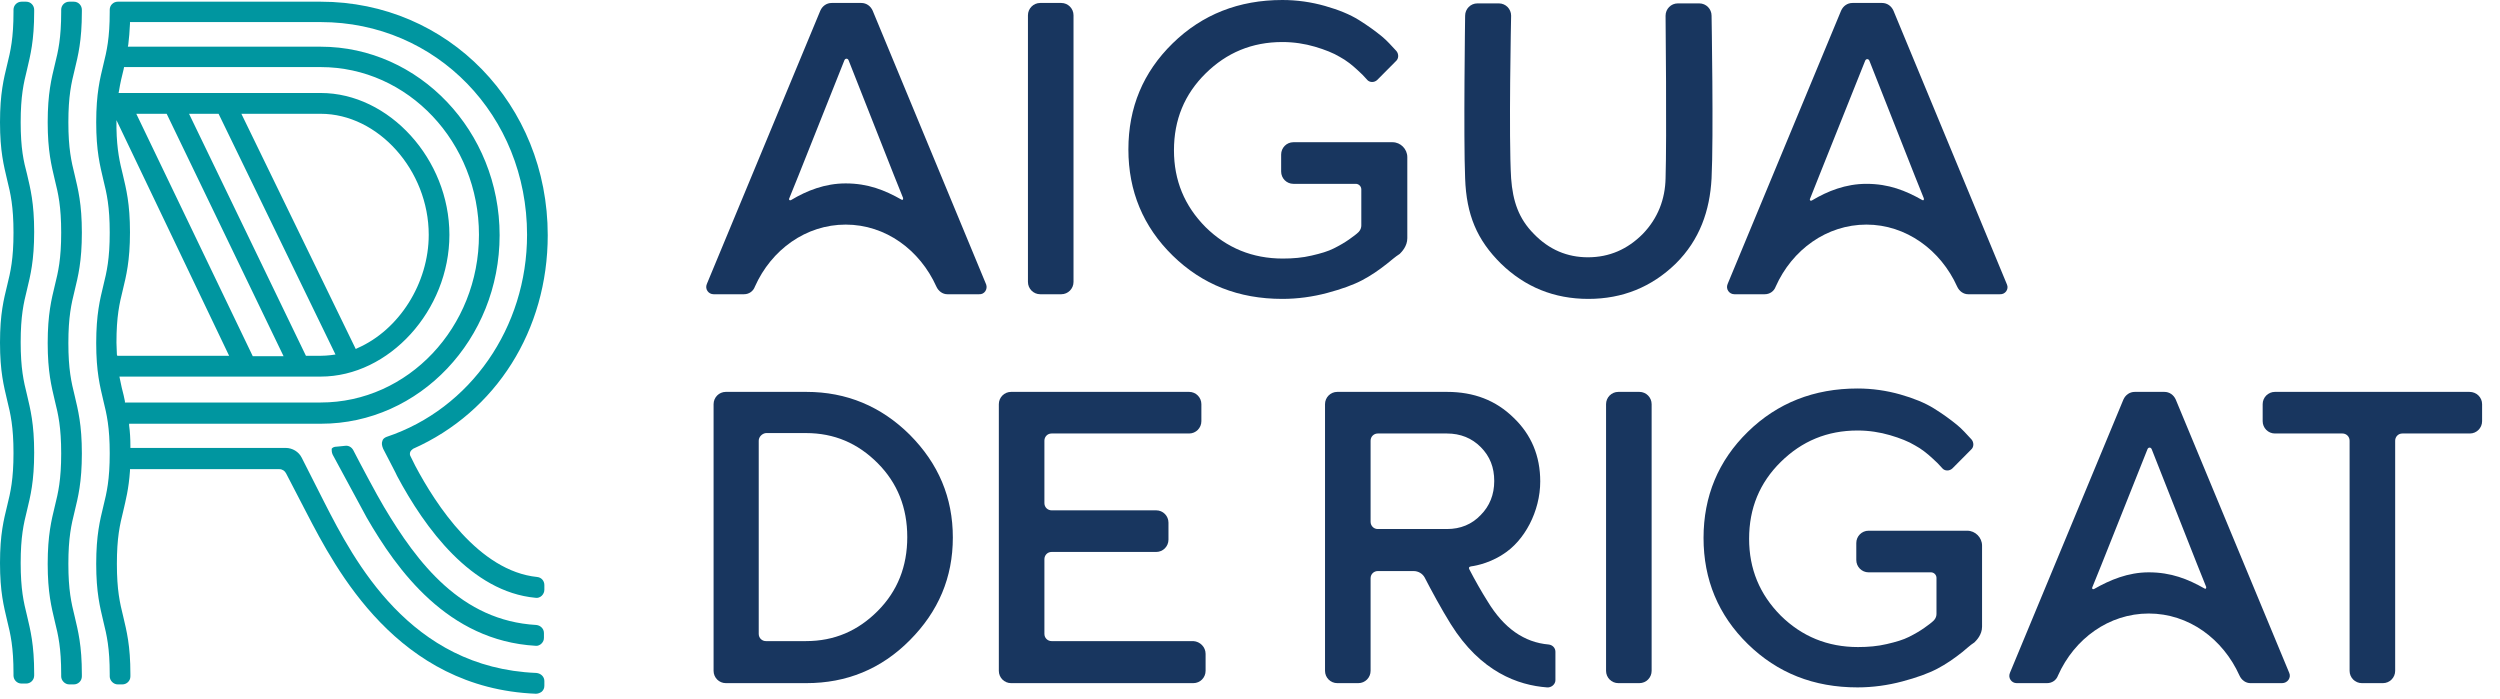 <svg width="118" height="33" viewBox="0 0 118 33" fill="none" xmlns="http://www.w3.org/2000/svg">
<g clip-path="url(#clip0_8_335)">
<path d="M49.097 0.14H50.093C50.411 0.14 50.67 0.401 50.67 0.721V13.306C50.67 13.627 50.411 13.888 50.093 13.888H49.097C48.778 13.888 48.519 13.627 48.519 13.306V0.721C48.519 0.401 48.778 0.14 49.097 0.14Z" fill="#18365F"/>
<path d="M77.539 11.042C78.256 10.3 78.595 9.399 78.615 8.417C78.674 6.493 78.615 0.741 78.615 0.741C78.615 0.421 78.874 0.16 79.192 0.16H80.208C80.527 0.16 80.786 0.421 80.786 0.741C80.786 0.741 80.885 6.493 80.786 8.417C80.706 9.94 80.228 11.322 79.093 12.445C77.957 13.547 76.583 14.108 74.97 14.108C73.356 14.108 71.982 13.547 70.847 12.445C69.712 11.322 69.214 10.14 69.154 8.417C69.074 6.493 69.154 0.741 69.154 0.741C69.154 0.421 69.413 0.16 69.731 0.16H70.747C71.066 0.16 71.325 0.421 71.325 0.741C71.325 0.741 71.205 6.493 71.325 8.417C71.404 9.499 71.683 10.321 72.4 11.042C73.117 11.784 73.974 12.144 74.95 12.144C75.966 12.144 76.822 11.763 77.539 11.042Z" fill="#18365F"/>
<path d="M37.684 8.297L39.855 2.846C39.895 2.745 40.014 2.745 40.054 2.846L42.205 8.297L42.623 9.339C42.643 9.419 42.604 9.459 42.544 9.419C41.767 8.978 40.97 8.657 39.915 8.657C38.939 8.657 38.082 8.998 37.345 9.439C37.286 9.479 37.226 9.439 37.246 9.379L37.684 8.297ZM46.547 13.427L41.189 0.501C41.09 0.281 40.891 0.14 40.652 0.14H39.257C39.018 0.14 38.819 0.281 38.72 0.501L33.362 13.407C33.262 13.647 33.441 13.888 33.681 13.888H35.115C35.354 13.888 35.553 13.747 35.632 13.527C36.409 11.784 38.042 10.601 39.915 10.601C41.807 10.601 43.42 11.803 44.197 13.527C44.297 13.747 44.496 13.888 44.715 13.888H46.209C46.468 13.908 46.627 13.647 46.547 13.427Z" fill="#18365F"/>
<path d="M85.865 8.297L88.036 2.866C88.076 2.766 88.195 2.766 88.235 2.866L90.386 8.317L90.804 9.359C90.824 9.439 90.784 9.479 90.725 9.439C89.948 8.998 89.151 8.677 88.096 8.677C87.12 8.677 86.263 9.018 85.526 9.459C85.466 9.499 85.407 9.459 85.427 9.399L85.865 8.297ZM94.728 13.427L89.37 0.501C89.271 0.281 89.072 0.14 88.833 0.14H87.438C87.199 0.14 87 0.281 86.901 0.501L81.543 13.407C81.443 13.647 81.622 13.888 81.861 13.888H83.296C83.534 13.888 83.734 13.747 83.813 13.527C84.59 11.784 86.223 10.601 88.096 10.601C89.968 10.601 91.601 11.803 92.378 13.527C92.478 13.747 92.677 13.888 92.896 13.888H94.39C94.648 13.908 94.828 13.647 94.728 13.427Z" fill="#18365F"/>
<path d="M65.469 12.445C65.091 12.745 64.712 13.006 64.294 13.226C63.876 13.447 63.318 13.647 62.641 13.828C61.964 14.008 61.246 14.108 60.529 14.108C58.458 14.108 56.745 13.427 55.351 12.064C53.957 10.701 53.26 9.018 53.26 7.054C53.26 5.07 53.957 3.407 55.351 2.044C56.745 0.681 58.478 0 60.529 0C61.227 0 61.904 0.1 62.541 0.281C63.178 0.461 63.716 0.681 64.135 0.942C64.553 1.202 64.911 1.463 65.23 1.723C65.429 1.884 65.708 2.184 65.907 2.405C66.027 2.545 66.027 2.766 65.887 2.886L65.011 3.768C64.871 3.908 64.632 3.908 64.513 3.747C64.393 3.607 64.234 3.447 64.075 3.307C63.816 3.066 63.537 2.846 63.238 2.685C62.94 2.505 62.541 2.345 62.063 2.204C61.585 2.064 61.067 1.984 60.529 1.984C59.095 1.984 57.9 2.485 56.904 3.467C55.909 4.449 55.411 5.651 55.411 7.094C55.411 8.517 55.909 9.719 56.904 10.721C57.9 11.703 59.115 12.204 60.549 12.204C61.027 12.204 61.486 12.164 61.904 12.064C62.342 11.964 62.681 11.864 62.959 11.723C63.238 11.583 63.477 11.443 63.676 11.303C63.876 11.162 64.035 11.042 64.115 10.962C64.115 10.962 64.254 10.842 64.254 10.641V8.938C64.254 8.798 64.135 8.677 63.995 8.677H61.047C60.729 8.677 60.47 8.417 60.47 8.096V7.295C60.47 6.974 60.729 6.713 61.047 6.713H65.728C66.106 6.713 66.425 7.034 66.425 7.415V11.242C66.425 11.623 66.166 11.884 66.067 11.984C65.847 12.124 65.648 12.305 65.469 12.445Z" fill="#18365F"/>
<path d="M35.812 20.801V29.92C35.812 30.12 35.971 30.26 36.15 30.26H38.043C39.377 30.26 40.492 29.779 41.429 28.837C42.365 27.896 42.823 26.733 42.823 25.351C42.823 23.968 42.365 22.805 41.429 21.864C40.492 20.922 39.377 20.441 38.043 20.441H36.15C35.971 20.461 35.812 20.621 35.812 20.801ZM38.062 18.497C39.955 18.497 41.588 19.178 42.942 20.521C44.297 21.884 44.974 23.487 44.974 25.371C44.974 27.254 44.297 28.858 42.942 30.22C41.588 31.583 39.955 32.244 38.062 32.244H34.258C33.94 32.244 33.681 31.984 33.681 31.663V19.078C33.681 18.757 33.94 18.497 34.258 18.497H38.062Z" fill="#18365F"/>
<path d="M56.904 30.861V31.663C56.904 31.984 56.645 32.244 56.327 32.244H47.722C47.404 32.244 47.145 31.984 47.145 31.663V19.078C47.145 18.757 47.404 18.497 47.722 18.497H56.128C56.446 18.497 56.705 18.757 56.705 19.078V19.88C56.705 20.2 56.446 20.461 56.128 20.461H49.635C49.435 20.461 49.296 20.621 49.296 20.801V23.747C49.296 23.948 49.455 24.088 49.635 24.088H54.574C54.893 24.088 55.152 24.349 55.152 24.669V25.471C55.152 25.791 54.893 26.052 54.574 26.052H49.635C49.435 26.052 49.296 26.212 49.296 26.393V29.92C49.296 30.12 49.455 30.26 49.635 30.26H56.327C56.645 30.28 56.904 30.541 56.904 30.861Z" fill="#18365F"/>
<path d="M76.384 18.497H77.38C77.699 18.497 77.957 18.757 77.957 19.078V31.663C77.957 31.984 77.699 32.244 77.38 32.244H76.384C76.065 32.244 75.806 31.984 75.806 31.663V19.078C75.806 18.757 76.065 18.497 76.384 18.497Z" fill="#18365F"/>
<path d="M117.155 19.078V19.88C117.155 20.2 116.896 20.461 116.578 20.461H113.391C113.192 20.461 113.052 20.621 113.052 20.801V31.663C113.052 31.984 112.793 32.244 112.475 32.244H111.479C111.16 32.244 110.901 31.984 110.901 31.663V20.801C110.901 20.601 110.742 20.461 110.563 20.461H107.376C107.057 20.461 106.798 20.2 106.798 19.88V19.078C106.798 18.757 107.057 18.497 107.376 18.497H116.558C116.896 18.497 117.155 18.757 117.155 19.078Z" fill="#18365F"/>
<path d="M92.617 30.781C92.238 31.082 91.86 31.343 91.442 31.563C91.023 31.783 90.466 31.984 89.788 32.164C89.111 32.344 88.394 32.445 87.677 32.445C85.606 32.445 83.893 31.763 82.499 30.401C81.104 29.038 80.407 27.355 80.407 25.391C80.407 23.427 81.104 21.743 82.499 20.381C83.893 19.018 85.626 18.337 87.677 18.337C88.374 18.337 89.051 18.437 89.689 18.617C90.326 18.797 90.864 19.018 91.282 19.278C91.701 19.539 92.059 19.799 92.378 20.06C92.577 20.22 92.856 20.521 93.055 20.741C93.174 20.882 93.174 21.102 93.035 21.222L92.159 22.104C92.019 22.244 91.78 22.244 91.661 22.084C91.541 21.944 91.382 21.783 91.222 21.643C90.963 21.403 90.685 21.182 90.386 21.022C90.087 20.841 89.689 20.681 89.211 20.541C88.733 20.401 88.215 20.32 87.677 20.32C86.243 20.32 85.048 20.822 84.052 21.803C83.056 22.785 82.558 23.988 82.558 25.431C82.558 26.854 83.056 28.056 84.052 29.058C85.048 30.04 86.263 30.541 87.697 30.541C88.175 30.541 88.633 30.501 89.052 30.401C89.49 30.3 89.828 30.2 90.107 30.06C90.386 29.92 90.625 29.779 90.824 29.639C91.023 29.499 91.183 29.378 91.262 29.298C91.262 29.298 91.402 29.178 91.402 28.978V27.274C91.402 27.134 91.282 27.014 91.143 27.014H88.195C87.876 27.014 87.617 26.753 87.617 26.433V25.631C87.617 25.31 87.876 25.05 88.195 25.05H92.856C93.234 25.05 93.553 25.371 93.553 25.751V29.579C93.553 29.96 93.294 30.22 93.194 30.32C92.975 30.461 92.796 30.641 92.617 30.781Z" fill="#18365F"/>
<path d="M99.189 26.653L101.361 21.202C101.4 21.102 101.52 21.102 101.56 21.202L103.711 26.653L104.129 27.695C104.149 27.775 104.109 27.815 104.049 27.775C103.273 27.334 102.476 27.014 101.42 27.014C100.444 27.014 99.588 27.375 98.851 27.795C98.791 27.835 98.731 27.795 98.751 27.735L99.189 26.653ZM108.053 31.763L102.695 18.858C102.595 18.637 102.396 18.497 102.157 18.497H100.763C100.524 18.497 100.325 18.637 100.225 18.858L94.867 31.763C94.768 32.004 94.947 32.244 95.186 32.244H96.62C96.859 32.244 97.058 32.104 97.138 31.884C97.915 30.14 99.548 28.958 101.42 28.958C103.312 28.958 104.926 30.16 105.703 31.884C105.802 32.104 106.001 32.244 106.22 32.244H107.714C107.973 32.244 108.152 31.984 108.053 31.763Z" fill="#18365F"/>
<path d="M68.297 24.97H65.031C64.832 24.97 64.692 24.809 64.692 24.629V20.801C64.692 20.601 64.852 20.461 65.031 20.461H68.297C68.935 20.461 69.473 20.681 69.891 21.102C70.329 21.543 70.528 22.064 70.528 22.705C70.528 23.346 70.309 23.888 69.891 24.308C69.473 24.749 68.935 24.97 68.297 24.97ZM72.699 22.725C72.699 21.523 72.281 20.521 71.444 19.719C70.608 18.898 69.572 18.497 68.297 18.497H63.119C62.8 18.497 62.541 18.757 62.541 19.078V31.663C62.541 31.984 62.8 32.244 63.119 32.244H64.115C64.433 32.244 64.692 31.984 64.692 31.663V27.294C64.692 27.094 64.852 26.954 65.031 26.954H66.724C66.943 26.954 67.142 27.074 67.242 27.254C67.541 27.835 68.038 28.757 68.477 29.459C69.891 31.723 71.663 32.344 73.018 32.445C73.217 32.465 73.416 32.304 73.416 32.104V30.761C73.416 30.581 73.277 30.441 73.098 30.421C71.942 30.32 70.986 29.659 70.21 28.377C69.931 27.936 69.612 27.375 69.353 26.873C69.313 26.793 69.333 26.753 69.433 26.733C69.433 26.733 70.19 26.653 70.927 26.172C71.962 25.531 72.699 24.128 72.699 22.725Z" fill="#18365F"/>
<path d="M0.976 5.772C0.976 4.529 1.115 3.928 1.275 3.287C1.434 2.605 1.613 1.924 1.613 0.561V0.461C1.613 0.261 1.454 0.08 1.235 0.08H1.016C0.817 0.08 0.637 0.24 0.637 0.461V0.561C0.637 1.804 0.498 2.405 0.339 3.046C0.179 3.707 0 4.409 0 5.772C0 7.134 0.179 7.816 0.339 8.497C0.498 9.138 0.637 9.739 0.637 10.982C0.637 12.224 0.498 12.826 0.339 13.467C0.179 14.128 0 14.809 0 16.172C0 17.535 0.179 18.216 0.339 18.898C0.498 19.539 0.637 20.14 0.637 21.383C0.637 22.625 0.498 23.226 0.339 23.868C0.179 24.529 0 25.21 0 26.573C0 27.936 0.179 28.617 0.339 29.298C0.498 29.94 0.637 30.541 0.637 31.783V31.884C0.637 32.084 0.797 32.264 1.016 32.264H1.235C1.434 32.264 1.613 32.104 1.613 31.884V31.783C1.613 30.421 1.434 29.739 1.275 29.058C1.115 28.417 0.976 27.815 0.976 26.573C0.976 25.331 1.115 24.729 1.275 24.088C1.434 23.427 1.613 22.725 1.613 21.363C1.613 20 1.434 19.319 1.275 18.637C1.115 17.996 0.976 17.395 0.976 16.152C0.976 14.91 1.115 14.309 1.275 13.667C1.434 13.006 1.613 12.305 1.613 10.942C1.613 9.579 1.434 8.898 1.275 8.216C1.115 7.615 0.976 7.014 0.976 5.772Z" fill="#0096A0"/>
<path d="M3.227 5.772C3.227 4.529 3.366 3.928 3.525 3.287C3.685 2.625 3.864 1.924 3.864 0.561V0.461C3.864 0.261 3.705 0.08 3.486 0.08H3.267C3.067 0.08 2.888 0.24 2.888 0.461V0.561C2.888 1.804 2.749 2.405 2.589 3.046C2.43 3.707 2.251 4.409 2.251 5.772C2.251 7.134 2.43 7.816 2.589 8.497C2.749 9.138 2.888 9.739 2.888 10.982C2.888 12.224 2.749 12.826 2.589 13.467C2.43 14.128 2.251 14.83 2.251 16.192C2.251 17.555 2.43 18.236 2.589 18.918C2.749 19.559 2.888 20.16 2.888 21.403C2.888 22.645 2.749 23.246 2.589 23.888C2.43 24.549 2.251 25.25 2.251 26.613C2.251 27.976 2.43 28.657 2.589 29.338C2.749 29.98 2.888 30.581 2.888 31.823V31.924C2.888 32.124 3.067 32.304 3.267 32.304H3.486C3.685 32.304 3.864 32.144 3.864 31.924V31.823C3.864 30.461 3.685 29.779 3.525 29.098C3.366 28.457 3.227 27.855 3.227 26.613C3.227 25.371 3.366 24.769 3.525 24.128C3.685 23.467 3.864 22.765 3.864 21.403C3.864 20.04 3.685 19.359 3.525 18.677C3.366 18.036 3.227 17.435 3.227 16.192C3.227 14.95 3.366 14.349 3.525 13.707C3.685 13.046 3.864 12.345 3.864 10.982C3.864 9.619 3.685 8.938 3.525 8.256C3.366 7.615 3.227 7.014 3.227 5.772Z" fill="#0096A0"/>
<path d="M15.695 21.443L15.715 21.483L17.308 24.429C18.742 26.914 21.133 30.24 25.276 30.481C25.375 30.501 25.495 30.441 25.554 30.381C25.634 30.3 25.674 30.22 25.674 30.1V29.88C25.674 29.679 25.515 29.519 25.315 29.499C21.77 29.298 19.698 26.573 18.125 23.928C17.787 23.367 16.99 21.864 16.671 21.242C16.591 21.102 16.452 21.022 16.293 21.042C16.173 21.062 16.034 21.062 15.894 21.082C15.775 21.082 15.695 21.122 15.655 21.182C15.655 21.262 15.655 21.343 15.695 21.443Z" fill="#0096A0"/>
<path d="M5.896 18.938C5.876 18.837 5.856 18.737 5.836 18.657C5.776 18.437 5.716 18.176 5.657 17.876L5.637 17.775H15.137C18.364 17.775 21.212 14.649 21.212 11.082C21.212 7.515 18.364 4.389 15.137 4.389H5.597L5.617 4.289C5.677 3.908 5.756 3.587 5.836 3.267L5.856 3.166H15.137C19.26 3.166 22.607 6.713 22.607 11.082C22.607 15.451 19.26 18.998 15.137 18.998H5.896V18.938ZM6.433 5.371H7.867L13.385 16.814H11.931L6.433 5.371ZM11.393 5.371H15.137C17.846 5.371 20.236 8.036 20.236 11.082C20.236 13.367 18.842 15.571 16.87 16.433L16.791 16.473L11.393 5.371ZM15.835 16.733C15.835 16.733 15.476 16.794 15.117 16.794H14.44L8.923 5.371H10.317L15.835 16.733ZM5.517 16.733C5.517 16.553 5.497 16.373 5.497 16.172C5.497 14.93 5.637 14.329 5.796 13.687C5.955 13.026 6.135 12.325 6.135 10.962C6.135 9.599 5.955 8.918 5.796 8.236C5.657 7.675 5.517 7.094 5.497 6.052V5.671L10.815 16.794H5.537L5.517 16.733ZM14.46 24.188C15.854 26.874 18.762 32.485 25.295 32.745C25.395 32.745 25.494 32.705 25.574 32.645C25.654 32.565 25.694 32.485 25.694 32.364V32.144C25.694 31.944 25.534 31.783 25.315 31.763C19.34 31.523 16.711 26.453 15.317 23.727L14.241 21.603C14.102 21.323 13.803 21.142 13.484 21.142H6.155V21.062C6.155 20.701 6.135 20.381 6.095 20.08V20H15.157C19.798 20 23.582 16.012 23.582 11.102C23.582 6.192 19.778 2.204 15.137 2.204H6.035L6.055 2.104C6.095 1.804 6.115 1.483 6.135 1.122V1.042H15.137C20.595 1.042 24.877 5.451 24.877 11.082C24.877 15.451 22.208 19.299 18.245 20.621C18.145 20.661 18.065 20.721 18.045 20.822C18.006 20.922 18.026 21.042 18.085 21.182C18.424 21.843 18.703 22.365 18.742 22.465C20.057 24.93 22.248 27.936 25.276 28.216C25.375 28.236 25.494 28.196 25.574 28.116C25.654 28.036 25.694 27.936 25.694 27.835V27.615C25.694 27.415 25.554 27.254 25.355 27.234C22.607 26.954 20.575 23.828 19.599 21.984C19.579 21.944 19.499 21.783 19.38 21.543C19.34 21.483 19.34 21.403 19.36 21.343C19.38 21.282 19.44 21.222 19.499 21.182C23.423 19.439 25.853 15.571 25.853 11.102C25.853 4.93 21.152 0.08 15.137 0.08H5.557C5.358 0.08 5.179 0.24 5.179 0.461V0.561C5.179 1.804 5.039 2.405 4.88 3.046C4.721 3.707 4.541 4.409 4.541 5.772C4.541 7.134 4.721 7.816 4.88 8.497C5.039 9.138 5.179 9.739 5.179 10.982C5.179 12.224 5.039 12.826 4.88 13.467C4.721 14.128 4.541 14.83 4.541 16.192C4.541 17.555 4.721 18.236 4.88 18.918C5.039 19.559 5.179 20.16 5.179 21.403C5.179 22.645 5.039 23.246 4.88 23.888C4.721 24.549 4.541 25.25 4.541 26.613C4.541 27.976 4.721 28.657 4.88 29.338C5.039 29.98 5.179 30.581 5.179 31.823V31.924C5.179 32.124 5.358 32.304 5.557 32.304H5.776C5.975 32.304 6.155 32.144 6.155 31.924V31.823C6.155 30.461 5.975 29.779 5.816 29.098C5.657 28.457 5.517 27.855 5.517 26.613C5.517 25.371 5.657 24.769 5.816 24.128C5.935 23.607 6.075 23.086 6.135 22.224V22.144H13.185C13.325 22.144 13.444 22.224 13.504 22.345L14.46 24.188Z" fill="#0096A0"/>
</g>
<defs>
<clipPath id="clip0_8_335">
<rect width="117.155" height="32.745" fill="white"/>
</clipPath>
</defs>
</svg>
